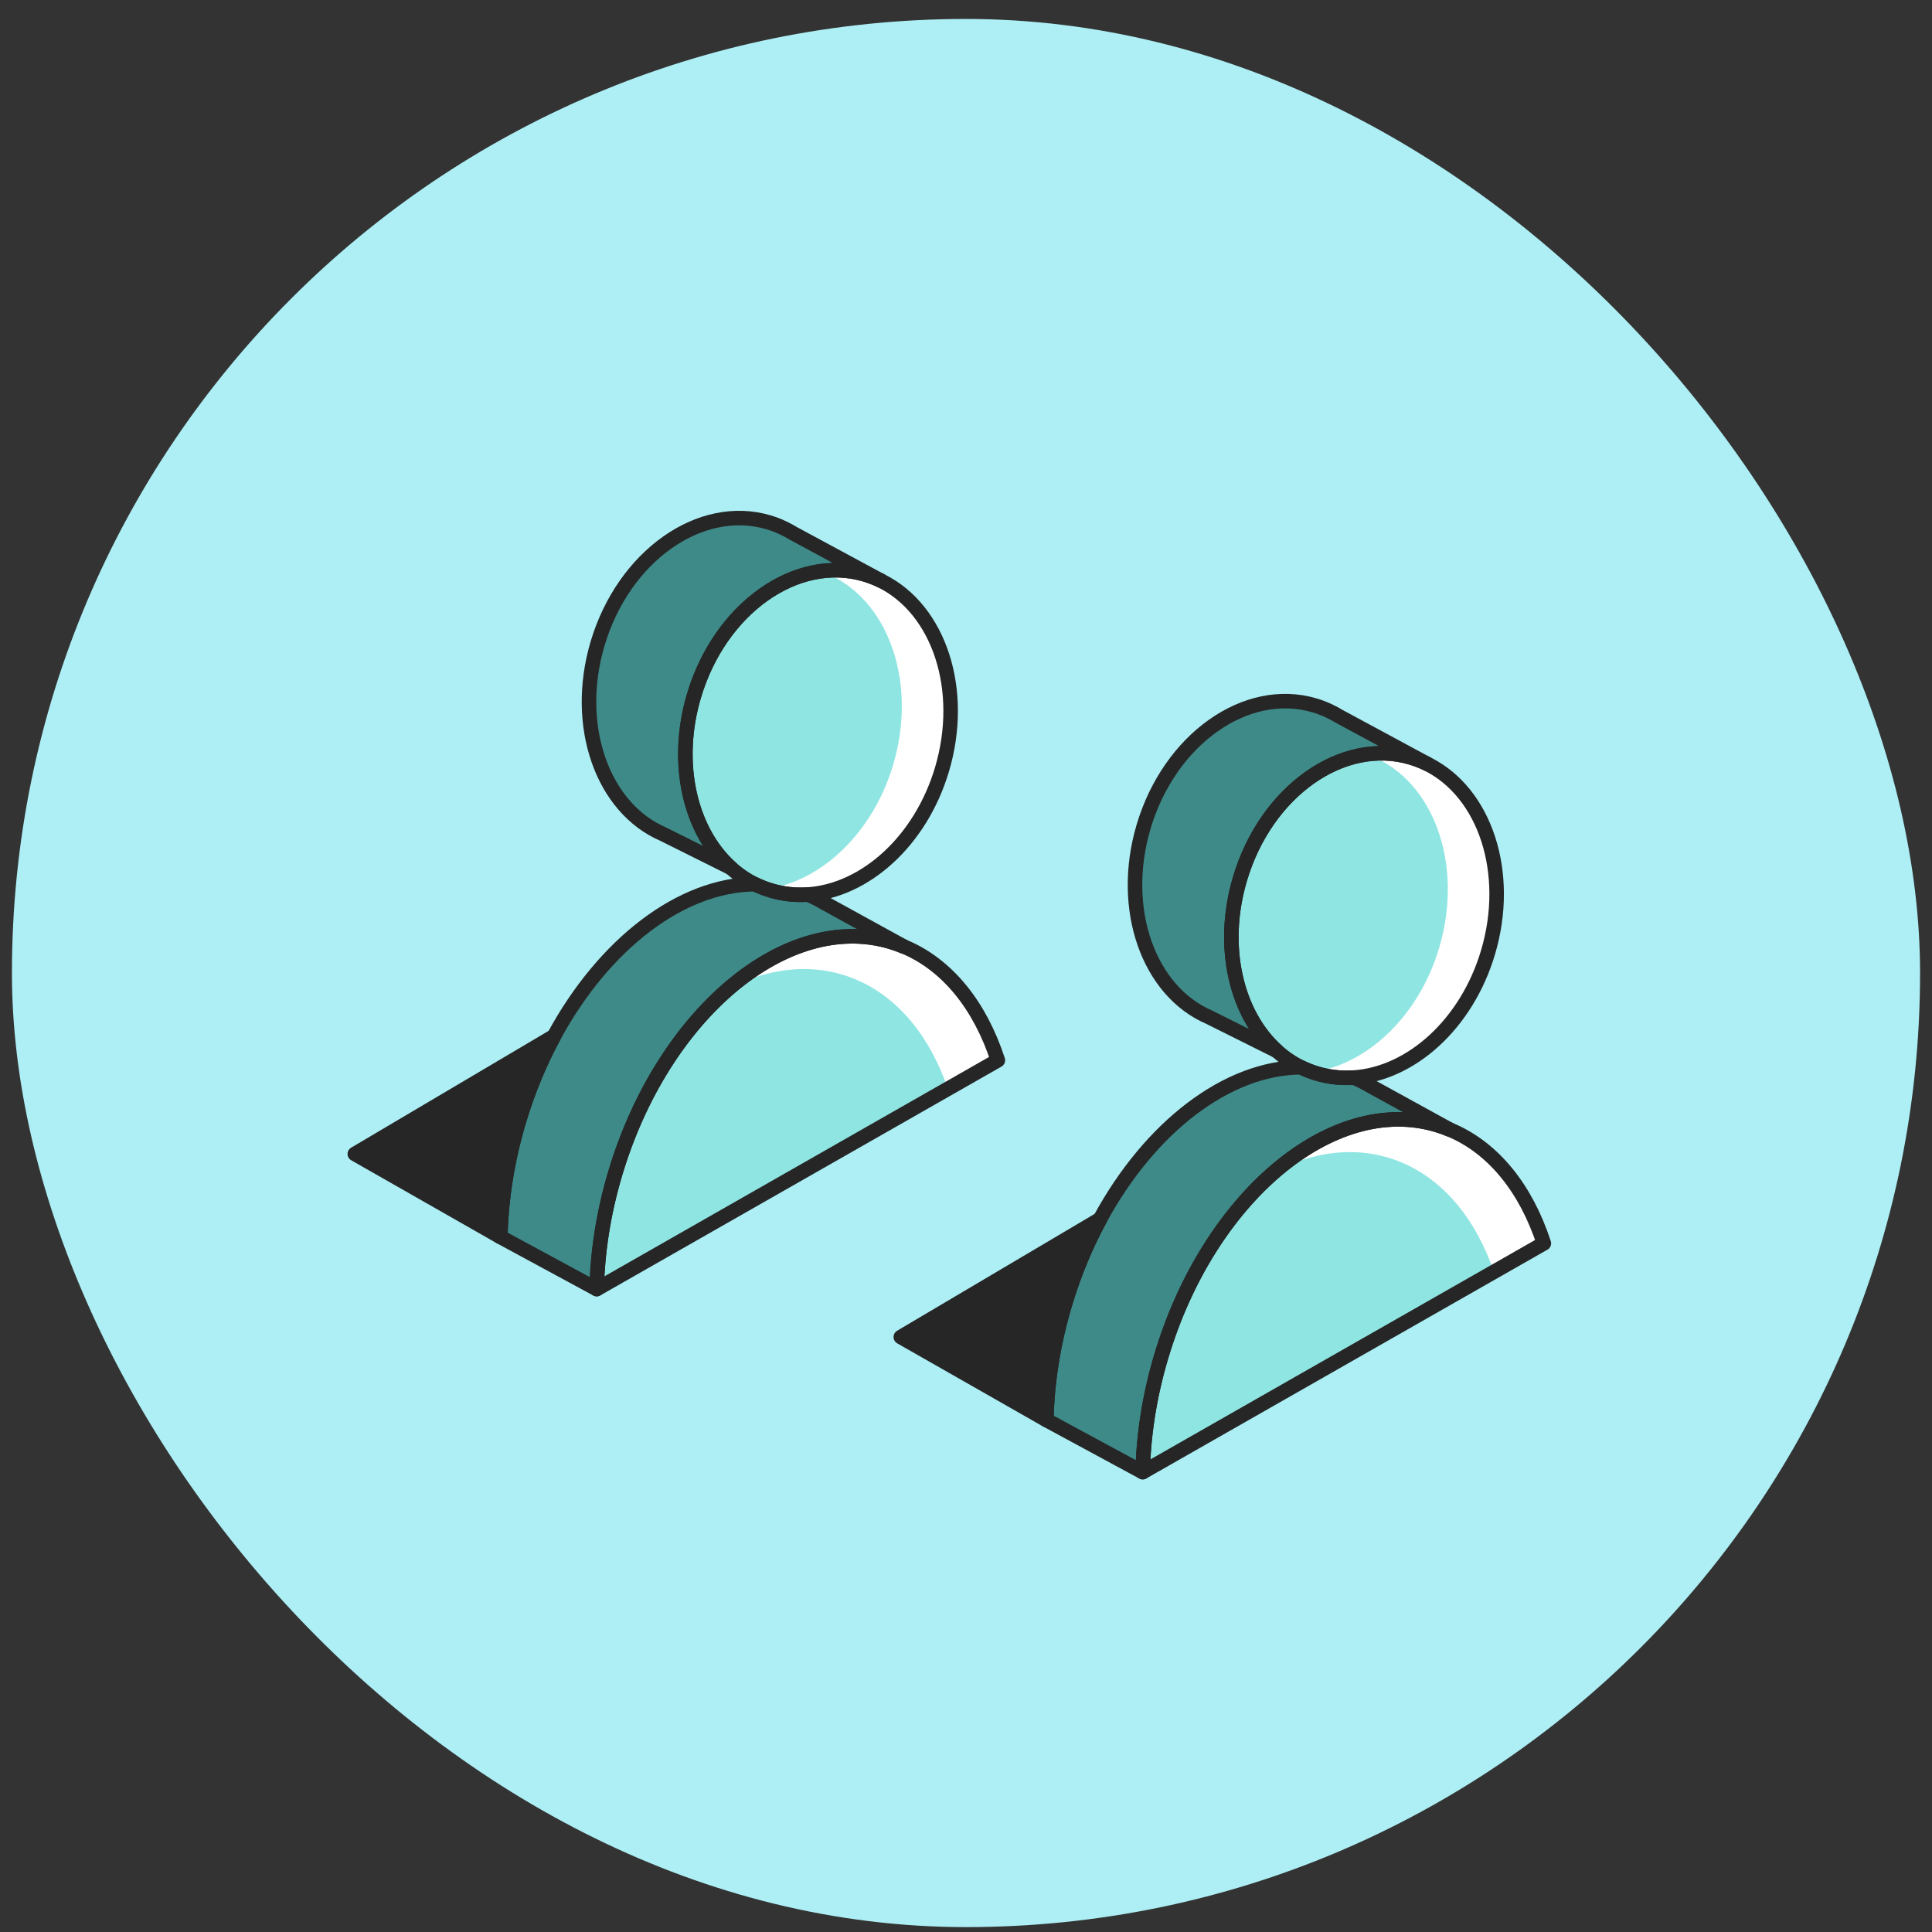 <svg width="81" height="81" viewBox="0 0 81 81" fill="none" xmlns="http://www.w3.org/2000/svg">
<rect x="0" y="0" width="81" height="81" fill="#333333" stroke="none"/>
<rect x="0.5" y="0.795" width="80" height="80" rx="40" fill="#ADEFF5"/>
<path d="M39.494 32.258C38.598 35.268 36.264 37.342 33.865 37.504H33.863C33.349 37.539 32.831 37.486 32.324 37.334C32.09 37.265 31.864 37.176 31.65 37.07C31.284 36.891 30.948 36.66 30.643 36.387H30.642C28.939 34.864 28.248 32.013 29.098 29.163C30.186 25.505 33.397 23.232 36.267 24.086C36.504 24.157 36.73 24.246 36.946 24.352C36.956 24.358 36.963 24.361 36.968 24.364C39.366 25.563 40.489 28.91 39.494 32.258Z" fill="#8FE5E2"/>
<path d="M41.836 44.453L25.018 54.046C25.049 52.493 25.299 50.853 25.792 49.202C27.777 42.529 32.948 38.18 37.342 39.488C37.527 39.543 37.709 39.608 37.886 39.682C39.735 40.447 41.094 42.181 41.836 44.453Z" fill="#8FE5E2"/>
<path d="M36.946 24.352C36.73 24.245 36.503 24.157 36.267 24.086C33.396 23.231 30.186 25.505 29.097 29.163C28.248 32.013 28.939 34.864 30.642 36.387L27.819 34.979V34.978C25.26 33.885 24.029 30.432 25.056 26.976C26.146 23.318 29.356 21.046 32.227 21.9C32.435 21.961 32.635 22.039 32.826 22.13L32.827 22.128C32.827 22.128 32.838 22.134 32.854 22.143C32.993 22.209 33.127 22.281 33.257 22.361C34.251 22.897 36.645 24.189 36.946 24.352Z" fill="#3E8A89"/>
<path d="M37.886 39.682C37.709 39.608 37.527 39.543 37.342 39.488C32.948 38.18 27.777 42.529 25.792 49.202C25.299 50.853 25.049 52.493 25.017 54.046L20.978 51.859C21.01 50.306 21.26 48.667 21.752 47.015C22.135 45.729 22.636 44.528 23.228 43.439C25.325 39.574 28.555 37.094 31.65 37.07C31.864 37.176 32.09 37.265 32.324 37.334C32.831 37.486 33.349 37.539 33.863 37.504H33.864C34.103 37.602 34.334 37.719 34.556 37.851L37.886 39.682Z" fill="#3E8A89"/>
<path d="M23.228 43.439C22.636 44.528 22.135 45.729 21.752 47.015C21.26 48.667 21.01 50.306 20.978 51.859L14.875 48.38L23.228 43.439Z" fill="#262626" stroke="#262626" stroke-width="0.609" stroke-linecap="round" stroke-linejoin="round"/>
<path d="M62.385 39.932C61.489 42.943 59.155 45.016 56.756 45.178H56.755C56.24 45.214 55.722 45.16 55.215 45.009C54.981 44.94 54.755 44.851 54.541 44.745C54.175 44.565 53.839 44.335 53.534 44.062H53.533C51.83 42.538 51.139 39.687 51.989 36.837C53.077 33.179 56.288 30.906 59.158 31.761C59.395 31.831 59.621 31.92 59.837 32.026C59.847 32.032 59.854 32.036 59.859 32.038C62.257 33.238 63.381 36.585 62.385 39.932Z" fill="#8FE5E2"/>
<path d="M64.727 52.128L47.909 61.721C47.94 60.168 48.19 58.528 48.683 56.877C50.668 50.204 55.839 45.855 60.233 47.163C60.419 47.218 60.6 47.282 60.777 47.357C62.626 48.122 63.985 49.855 64.727 52.128Z" fill="#8FE5E2"/>
<path d="M59.837 32.026C59.621 31.92 59.395 31.831 59.158 31.761C56.288 30.906 53.077 33.179 51.989 36.837C51.139 39.687 51.83 42.538 53.533 44.062L50.71 42.654V42.653C48.151 41.559 46.92 38.106 47.948 34.651C49.038 30.993 52.247 28.721 55.119 29.575C55.326 29.636 55.526 29.714 55.717 29.804L55.718 29.803C55.718 29.803 55.73 29.809 55.745 29.818C55.884 29.883 56.018 29.955 56.149 30.036C57.142 30.572 59.536 31.864 59.837 32.026Z" fill="#3E8A89"/>
<path d="M60.777 47.357C60.6 47.282 60.419 47.218 60.233 47.163C55.839 45.855 50.669 50.204 48.683 56.876C48.191 58.528 47.941 60.167 47.909 61.72L43.869 59.534C43.901 57.981 44.151 56.341 44.643 54.69C45.026 53.404 45.527 52.203 46.12 51.113C48.216 47.248 51.446 44.769 54.541 44.745C54.756 44.851 54.981 44.94 55.215 45.009C55.722 45.16 56.24 45.214 56.755 45.178H56.756C56.995 45.277 57.225 45.394 57.447 45.526L60.777 47.357Z" fill="#3E8A89"/>
<path d="M46.119 51.113C45.527 52.203 45.026 53.404 44.643 54.69C44.151 56.341 43.901 57.981 43.869 59.534L37.766 56.055L46.119 51.113Z" fill="#262626" stroke="#262626" stroke-width="0.609" stroke-linecap="round" stroke-linejoin="round"/>
<path d="M39.493 32.258C38.597 35.268 36.263 37.342 33.864 37.504H33.863C33.349 37.539 32.831 37.486 32.324 37.334C32.26 37.316 32.198 37.295 32.136 37.273C34.42 36.959 36.591 34.938 37.447 32.06C38.443 28.713 37.319 25.366 34.921 24.166C34.916 24.164 34.909 24.16 34.899 24.154C34.742 24.076 34.579 24.008 34.409 23.949C35.027 23.864 35.655 23.904 36.267 24.086C36.503 24.157 36.73 24.246 36.946 24.352C36.956 24.358 36.963 24.361 36.968 24.364C39.365 25.563 40.489 28.91 39.493 32.258Z" fill="white"/>
<path d="M62.385 39.932C61.489 42.943 59.155 45.016 56.756 45.178H56.755C56.24 45.214 55.722 45.16 55.215 45.009C55.153 44.99 55.091 44.971 55.03 44.949C57.314 44.633 59.483 42.612 60.338 39.736C61.334 36.389 60.21 33.041 57.813 31.842C57.808 31.84 57.8 31.836 57.791 31.83C57.632 31.752 57.468 31.683 57.298 31.624C57.917 31.538 58.545 31.577 59.158 31.76C59.395 31.831 59.621 31.92 59.837 32.026C59.847 32.032 59.854 32.036 59.859 32.038C62.257 33.238 63.381 36.585 62.385 39.932Z" fill="white"/>
<path d="M41.836 44.453L39.742 45.648C38.99 43.462 37.653 41.799 35.853 41.053C35.676 40.979 35.494 40.914 35.309 40.859C33.773 40.402 32.144 40.636 30.587 41.418C32.694 39.614 35.118 38.826 37.342 39.488C37.528 39.543 37.709 39.608 37.886 39.682C39.735 40.447 41.094 42.181 41.836 44.453Z" fill="white"/>
<path d="M64.728 52.127L62.633 53.322C61.881 51.136 60.544 49.474 58.744 48.728C58.567 48.653 58.385 48.589 58.2 48.534C56.664 48.077 55.035 48.311 53.478 49.092C55.586 47.288 58.009 46.501 60.233 47.163C60.419 47.217 60.6 47.282 60.777 47.356C62.626 48.122 63.985 49.855 64.728 52.127Z" fill="white"/>
<path d="M39.494 32.258C38.598 35.268 36.264 37.342 33.865 37.504H33.863C33.349 37.539 32.831 37.486 32.324 37.334C32.09 37.265 31.864 37.176 31.65 37.07C31.284 36.891 30.948 36.66 30.643 36.387H30.642C28.939 34.864 28.248 32.013 29.098 29.163C30.186 25.505 33.397 23.232 36.267 24.086C36.504 24.157 36.73 24.246 36.946 24.352C36.956 24.358 36.963 24.361 36.968 24.364C39.366 25.563 40.489 28.91 39.494 32.258Z" stroke="#262626" stroke-width="0.609" stroke-linecap="round" stroke-linejoin="round"/>
<path d="M41.836 44.453L25.018 54.046C25.049 52.493 25.299 50.853 25.792 49.202C27.777 42.529 32.948 38.18 37.342 39.488C37.527 39.543 37.709 39.608 37.886 39.682C39.735 40.447 41.094 42.181 41.836 44.453Z" stroke="#262626" stroke-width="0.609" stroke-linecap="round" stroke-linejoin="round"/>
<path d="M62.385 39.932C61.489 42.943 59.155 45.016 56.756 45.178H56.755C56.24 45.214 55.722 45.16 55.215 45.009C54.981 44.94 54.755 44.851 54.541 44.745C54.175 44.565 53.839 44.335 53.534 44.062H53.533C51.83 42.538 51.139 39.687 51.989 36.837C53.077 33.179 56.288 30.906 59.158 31.761C59.395 31.831 59.621 31.92 59.837 32.026C59.847 32.032 59.854 32.036 59.859 32.038C62.257 33.238 63.381 36.585 62.385 39.932Z" stroke="#262626" stroke-width="0.609" stroke-linecap="round" stroke-linejoin="round"/>
<path d="M64.727 52.128L47.909 61.721C47.94 60.168 48.19 58.528 48.683 56.877C50.668 50.204 55.839 45.855 60.233 47.163C60.419 47.218 60.6 47.282 60.777 47.357C62.626 48.122 63.985 49.855 64.727 52.128Z" stroke="#262626" stroke-width="0.609" stroke-linecap="round" stroke-linejoin="round"/>
<path d="M36.946 24.352C36.73 24.245 36.503 24.157 36.267 24.086C33.396 23.231 30.186 25.505 29.097 29.163C28.248 32.013 28.939 34.864 30.642 36.387L27.819 34.979V34.978C25.26 33.885 24.029 30.432 25.056 26.976C26.146 23.318 29.356 21.046 32.227 21.9C32.435 21.961 32.635 22.039 32.826 22.13L32.827 22.128C32.827 22.128 32.838 22.134 32.854 22.143C32.993 22.209 33.127 22.281 33.257 22.361C34.251 22.897 36.645 24.189 36.946 24.352Z" stroke="#262626" stroke-width="0.609" stroke-linecap="round" stroke-linejoin="round"/>
<path d="M37.886 39.682C37.709 39.608 37.527 39.543 37.342 39.488C32.948 38.18 27.777 42.529 25.791 49.202C25.299 50.853 25.049 52.493 25.017 54.046L20.978 51.859C21.01 50.306 21.26 48.667 21.752 47.015C22.135 45.729 22.636 44.528 23.228 43.439C25.325 39.574 28.555 37.094 31.65 37.07C31.864 37.176 32.09 37.265 32.324 37.334C32.831 37.486 33.349 37.539 33.863 37.504H33.864C34.103 37.602 34.334 37.719 34.556 37.851L37.886 39.682Z" stroke="#262626" stroke-width="0.609" stroke-linecap="round" stroke-linejoin="round"/>
<path d="M59.837 32.026C59.621 31.92 59.395 31.831 59.158 31.761C56.288 30.906 53.077 33.179 51.989 36.837C51.139 39.687 51.83 42.538 53.533 44.062L50.71 42.654V42.653C48.151 41.559 46.92 38.106 47.948 34.651C49.038 30.993 52.247 28.721 55.119 29.575C55.326 29.636 55.526 29.714 55.717 29.804L55.718 29.803C55.718 29.803 55.73 29.809 55.745 29.818C55.884 29.883 56.018 29.955 56.149 30.036C57.142 30.572 59.536 31.864 59.837 32.026Z" stroke="#262626" stroke-width="0.609" stroke-linecap="round" stroke-linejoin="round"/>
<path d="M60.777 47.357C60.6 47.282 60.419 47.218 60.233 47.163C55.839 45.855 50.669 50.204 48.683 56.876C48.191 58.528 47.941 60.167 47.909 61.72L43.869 59.534C43.901 57.981 44.151 56.341 44.643 54.69C45.026 53.404 45.527 52.203 46.12 51.113C48.216 47.248 51.446 44.769 54.541 44.745C54.756 44.851 54.981 44.94 55.215 45.009C55.722 45.16 56.24 45.214 56.755 45.178H56.756C56.995 45.277 57.225 45.394 57.447 45.526L60.777 47.357Z" stroke="#262626" stroke-width="0.609" stroke-linecap="round" stroke-linejoin="round"/>
</svg>
